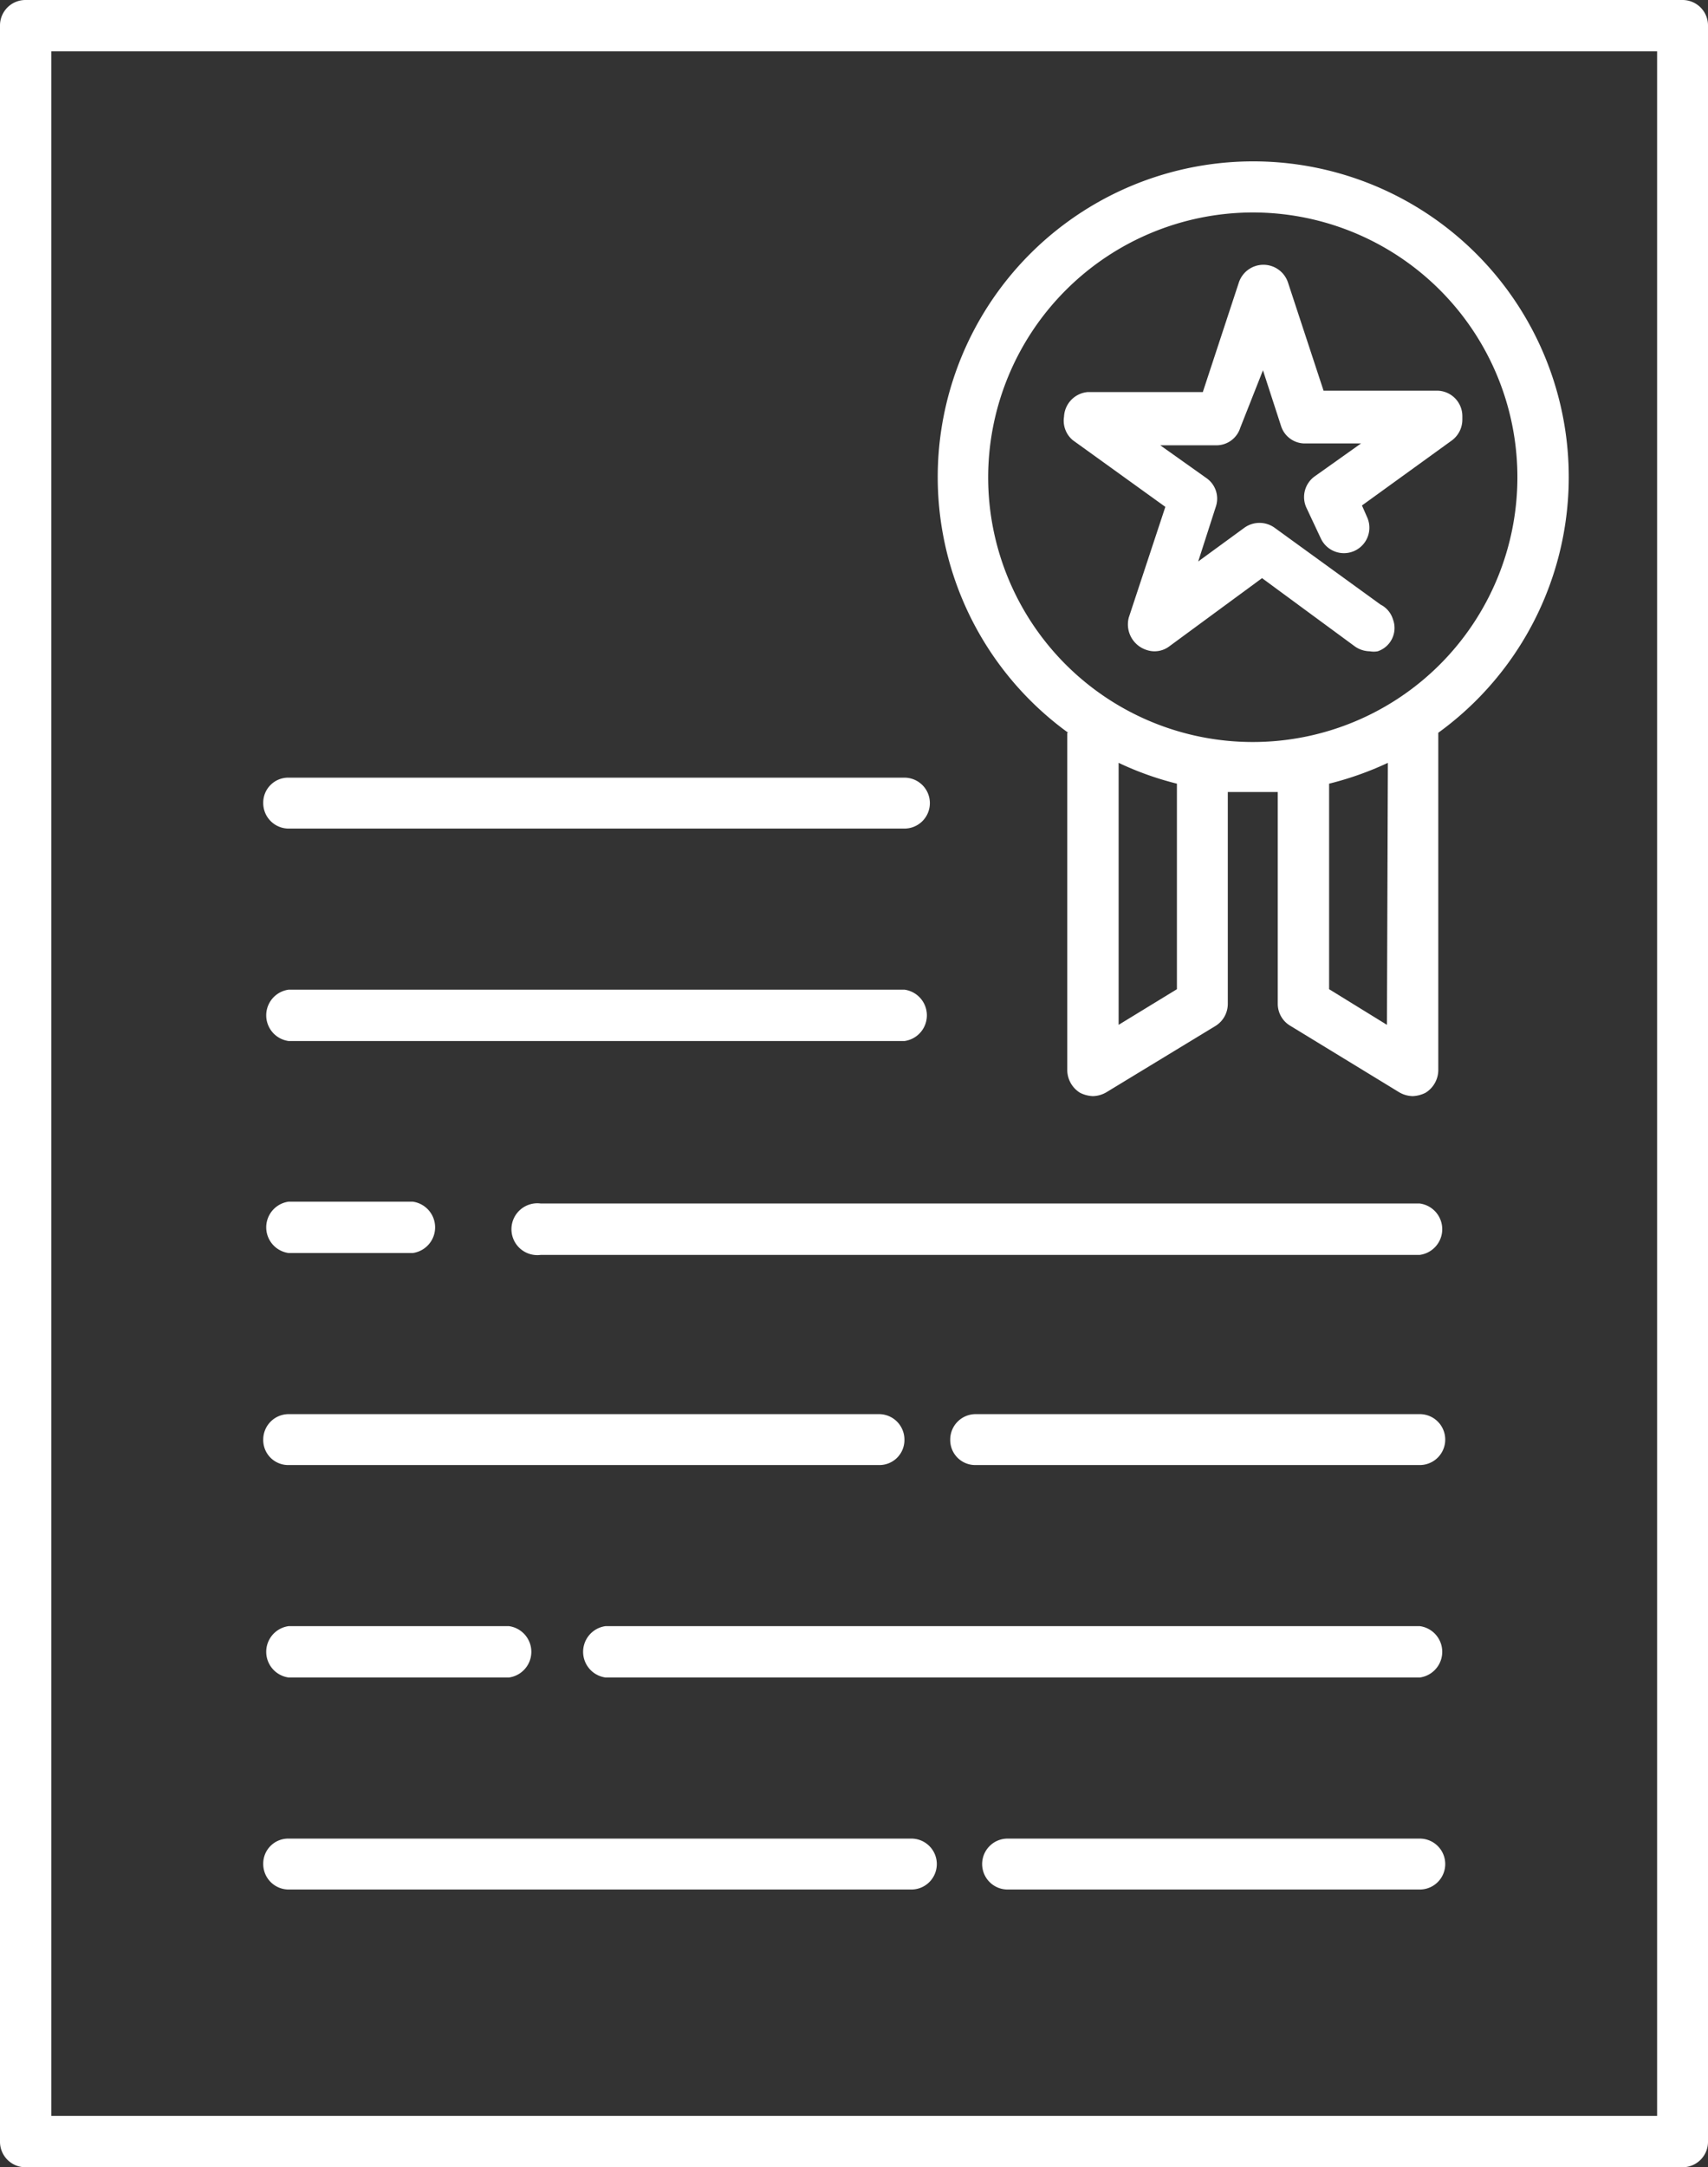 <svg xmlns="http://www.w3.org/2000/svg" viewBox="0 0 36.92 46.82"><rect x="0" y="0" width="36.92" height="46.82" fill="#333333" stroke="none"/><defs><style>.cls-1{fill:#fff;}</style></defs><g id="レイヤー_2" data-name="レイヤー 2"><g id="レイヤー_1-2" data-name="レイヤー 1"><path class="cls-1" d="M36.37,0H.55A.55.55,0,0,0,0,.55V46.27a.55.55,0,0,0,.55.55H36.37a.55.55,0,0,0,.55-.55V.55A.55.55,0,0,0,36.37,0Zm-.55,45.71H1.11V1.11H35.82Z"/><path class="cls-1" d="M23.07,15.83v7.29a.58.58,0,0,0,.28.49.68.68,0,0,0,.27.07.6.6,0,0,0,.29-.08l2.37-1.44a.56.56,0,0,0,.26-.47V17.11l.54,0,.54,0v4.58a.55.55,0,0,0,.27.47l2.36,1.44a.6.6,0,0,0,.29.08.68.68,0,0,0,.27-.07.58.58,0,0,0,.28-.49V15.83a6.82,6.82,0,1,0-8,0Zm2.37,5.54-1.26.77V16.48a6.74,6.74,0,0,0,1.26.45Zm4.54.77-1.25-.77V16.93A6.9,6.9,0,0,0,30,16.48ZM27.08,4.59a5.72,5.72,0,1,1-5.72,5.72A5.73,5.73,0,0,1,27.08,4.59Z"/><path class="cls-1" d="M23.19,9.51l2,1.44-.79,2.39a.58.58,0,0,0,.38.7.53.53,0,0,0,.5-.08l2-1.47,2,1.47a.57.57,0,0,0,.33.11.47.47,0,0,0,.17,0h0a.53.53,0,0,0,.33-.69.53.53,0,0,0-.27-.32l-2.29-1.66a.56.56,0,0,0-.65,0l-1,.73.38-1.18a.54.54,0,0,0-.2-.62l-1-.71h1.21a.54.54,0,0,0,.52-.38L27.3,8l.39,1.2a.54.54,0,0,0,.52.38h1.21l-1,.71a.55.55,0,0,0-.18.68l.31.66a.55.55,0,1,0,1-.46l-.11-.25,1.95-1.41a.56.56,0,0,0,.22-.45V9a.55.55,0,0,0-.55-.56H28.61L27.84,6.1a.56.56,0,0,0-.53-.38h0a.56.56,0,0,0-.53.38L26,8.47H23.51A.56.56,0,0,0,23,9v0A.55.55,0,0,0,23.19,9.51Z"/><path class="cls-1" d="M30.69,39.72H21.78a.55.55,0,0,0-.55.55.55.55,0,0,0,.55.55h8.91a.55.55,0,0,0,.55-.55A.55.55,0,0,0,30.69,39.72Z"/><path class="cls-1" d="M6.24,40.82H19.7a.55.55,0,0,0,.55-.55.55.55,0,0,0-.55-.55H6.24a.54.54,0,0,0-.55.55A.55.55,0,0,0,6.24,40.82Z"/><path class="cls-1" d="M30.69,35.13H13.09a.56.56,0,0,0,0,1.11h17.6a.56.56,0,0,0,0-1.11Z"/><path class="cls-1" d="M6.24,36.24H11a.56.56,0,0,0,0-1.11H6.24a.56.56,0,0,0,0,1.11Z"/><path class="cls-1" d="M30.69,30.55h-9.6a.55.55,0,0,0-.55.55.54.54,0,0,0,.55.55h9.6a.55.55,0,0,0,.55-.55A.55.55,0,0,0,30.69,30.55Z"/><path class="cls-1" d="M6.24,31.65H19a.54.54,0,0,0,.55-.55.55.55,0,0,0-.55-.55H6.24a.55.55,0,0,0-.55.55A.54.54,0,0,0,6.24,31.65Z"/><path class="cls-1" d="M30.69,26h-19a.56.56,0,1,0,0,1.11h19a.56.56,0,0,0,0-1.11Z"/><path class="cls-1" d="M6.24,27.07H8.92a.56.56,0,0,0,0-1.11H6.24a.56.56,0,0,0,0,1.11Z"/><path class="cls-1" d="M6.24,22.49H19.55a.56.56,0,0,0,0-1.11H6.24a.56.56,0,0,0,0,1.11Z"/><path class="cls-1" d="M6.24,17.9H19.55a.55.55,0,0,0,.55-.55.55.55,0,0,0-.55-.55H6.24a.54.54,0,0,0-.55.55A.55.55,0,0,0,6.24,17.9Z"/></g></g></svg>